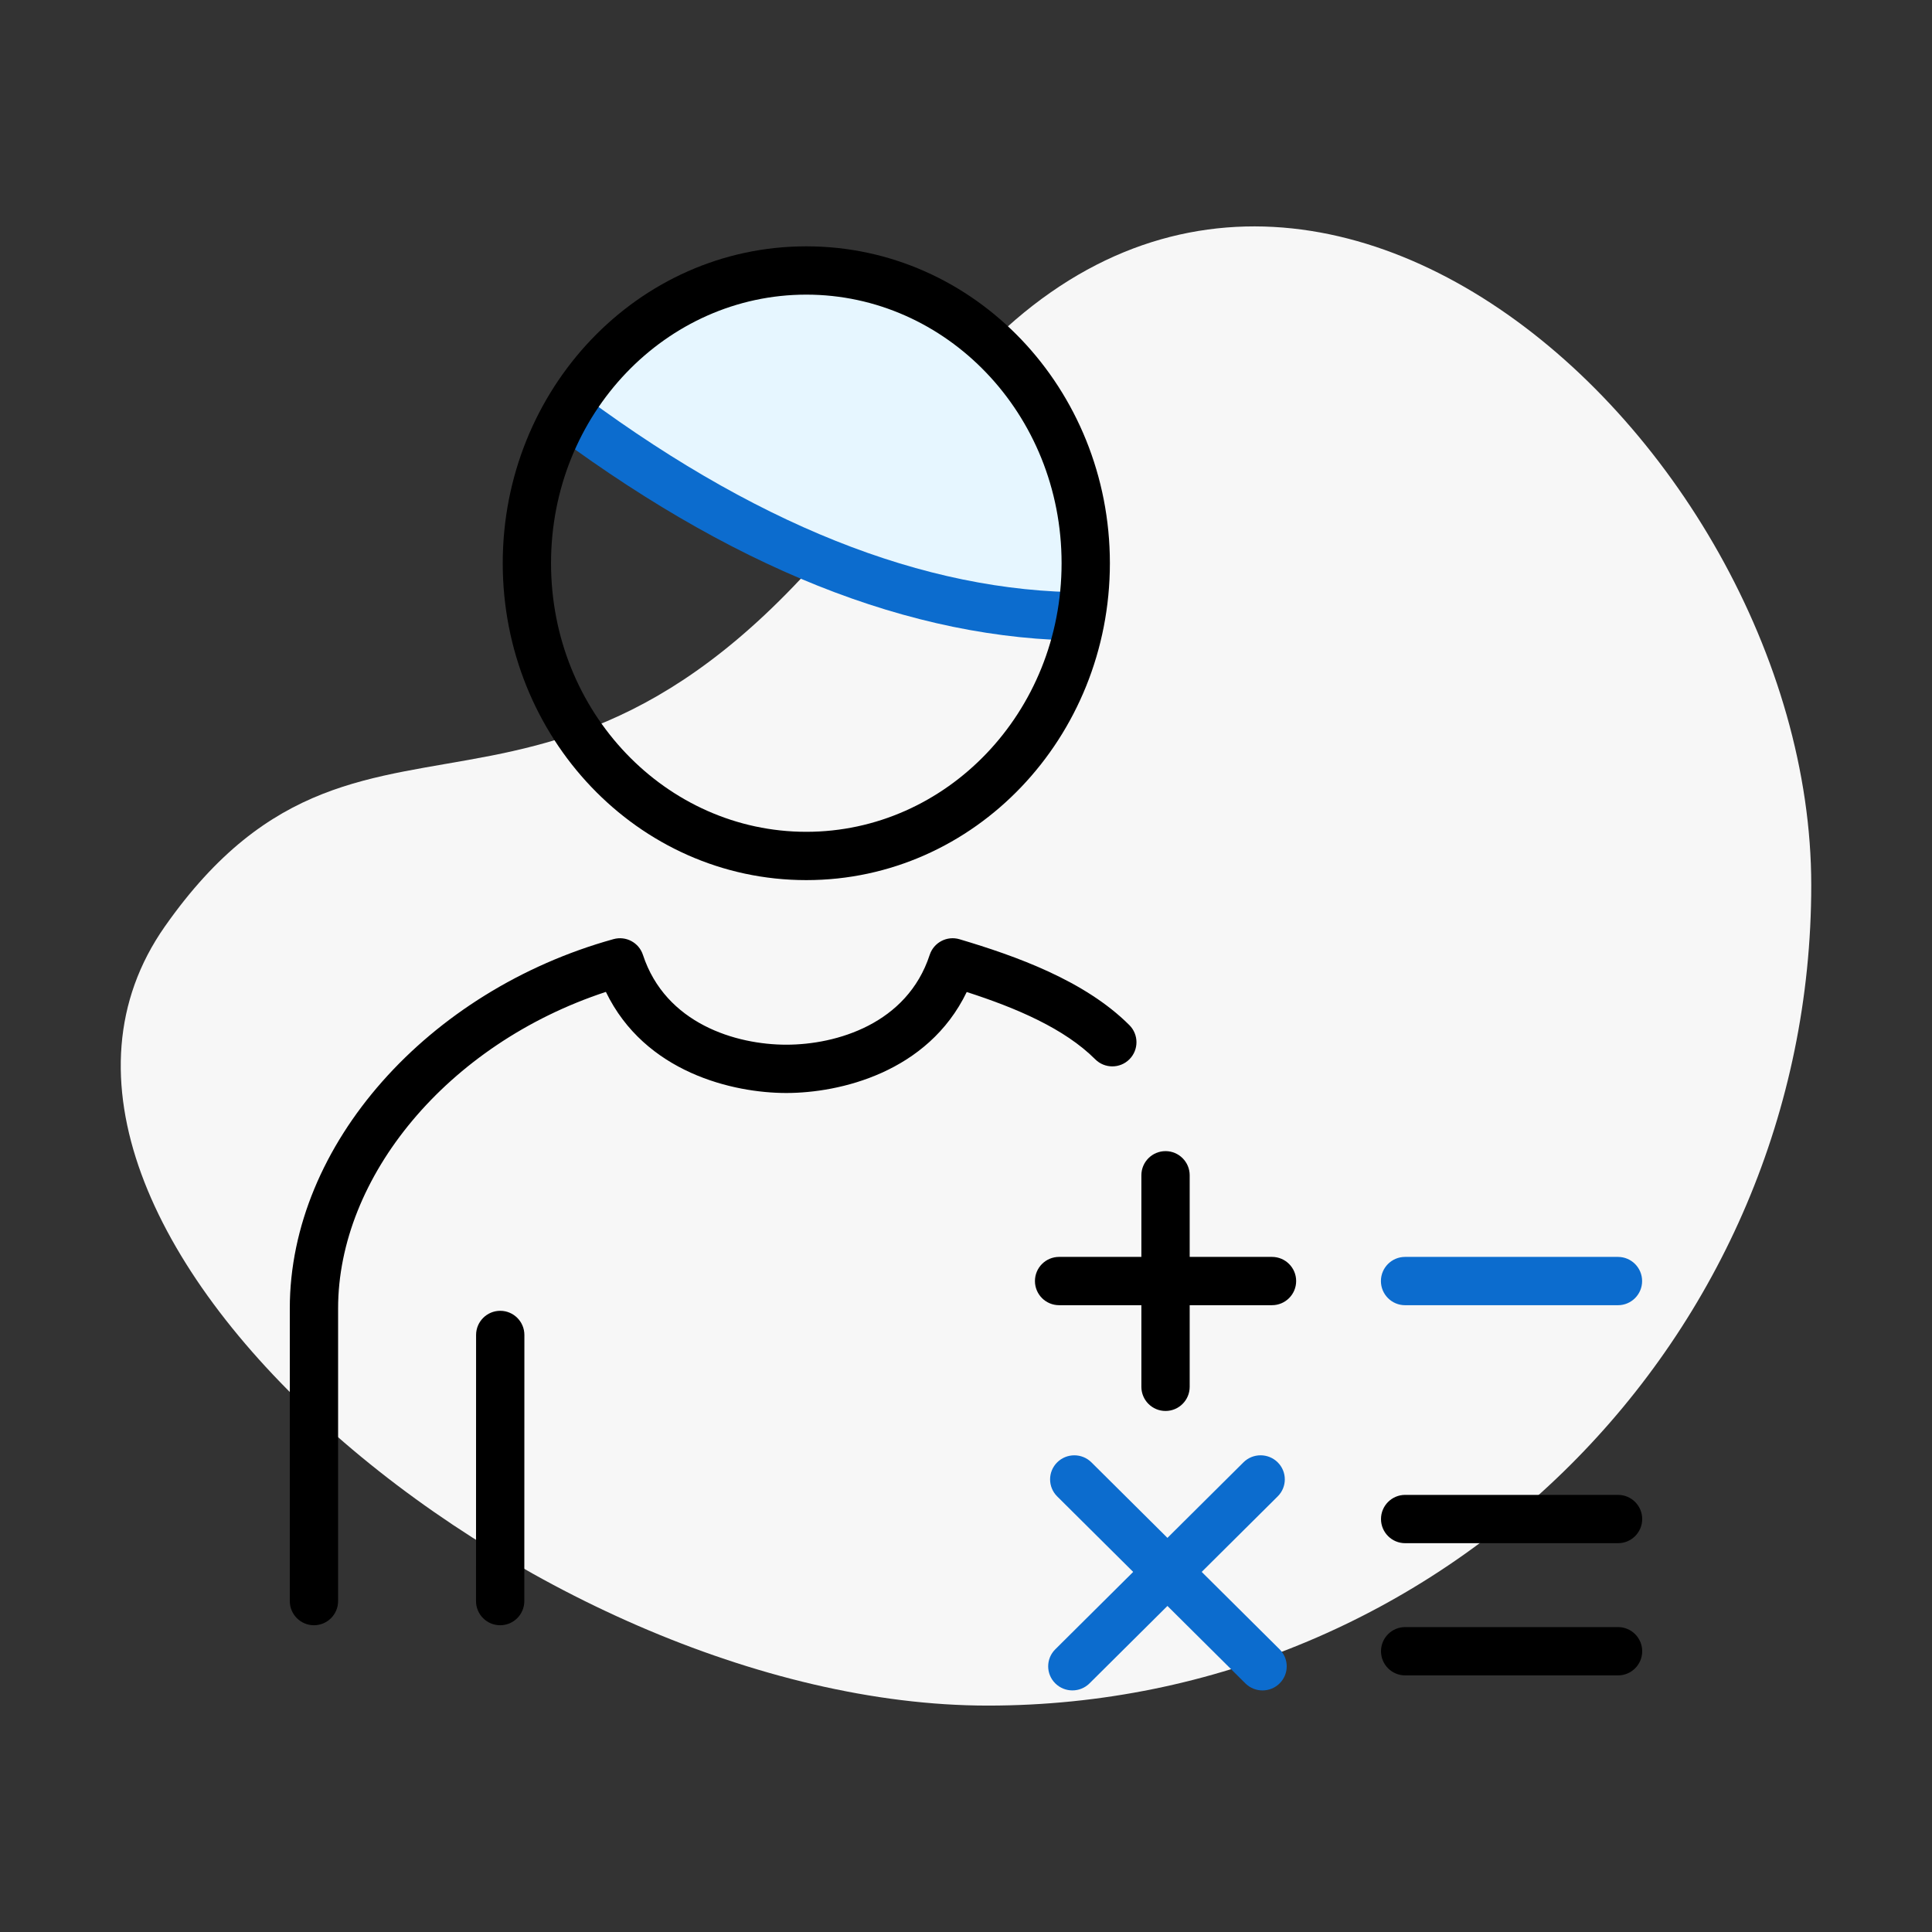 <svg width="112" height="112" viewBox="0 0 112 112" fill="none" xmlns="http://www.w3.org/2000/svg">
<rect x="0" y="0" width="112" height="112" fill="#333333" stroke="none"/>
<path fill-rule="evenodd" clip-rule="evenodd" d="M57.264 98.875C83.628 98.875 105 77.579 105 51.309C105 25.039 72.754 -3.704 53.022 25.195C33.29 54.095 21.677 36.441 9.558 53.707C-2.562 70.973 30.9 98.875 57.264 98.875Z" fill="#F7F7F7"/>
<path fill-rule="evenodd" clip-rule="evenodd" d="M53.895 55.356C54.131 54.635 54.898 54.232 55.626 54.449C58.886 55.42 62.881 56.837 65.472 59.429C66.019 59.976 66.019 60.862 65.472 61.409C64.926 61.956 64.039 61.956 63.492 61.409C61.707 59.624 58.914 58.433 56.042 57.508C53.784 62.184 48.661 63.362 45.584 63.362C42.502 63.362 37.386 62.181 35.124 57.501C25.905 60.532 19.6 68.252 19.6 75.847V92.817C19.6 93.59 18.973 94.217 18.2 94.217C17.427 94.217 16.8 93.59 16.8 92.817V75.847C16.8 66.346 24.836 57.418 35.567 54.442C36.288 54.242 37.038 54.643 37.271 55.353C38.587 59.354 42.676 60.562 45.584 60.562C48.494 60.562 52.589 59.352 53.895 55.356Z" fill="black"/>
<path fill-rule="evenodd" clip-rule="evenodd" d="M29 75.989C28.227 75.989 27.6 76.616 27.599 77.389L27.595 92.816C27.595 93.59 28.222 94.217 28.995 94.217C29.768 94.217 30.395 93.59 30.395 92.817L30.399 77.39C30.4 76.617 29.773 75.99 29 75.989Z" fill="black"/>
<path fill-rule="evenodd" clip-rule="evenodd" d="M67.567 66.732C68.34 66.732 68.967 67.359 68.967 68.132V80.395C68.967 81.168 68.34 81.795 67.567 81.795C66.794 81.795 66.167 81.168 66.167 80.395V68.132C66.167 67.359 66.794 66.732 67.567 66.732Z" fill="black"/>
<path fill-rule="evenodd" clip-rule="evenodd" d="M75.139 74.263C75.139 75.037 74.512 75.663 73.739 75.663L61.397 75.663C60.623 75.663 59.997 75.037 59.997 74.263C59.997 73.49 60.623 72.864 61.397 72.864L73.739 72.864C74.512 72.864 75.139 73.49 75.139 74.263Z" fill="black"/>
<path fill-rule="evenodd" clip-rule="evenodd" d="M61.286 84.775C61.835 84.23 62.724 84.23 63.272 84.775L74.181 95.613C74.73 96.158 74.73 97.042 74.181 97.587C73.633 98.132 72.743 98.132 72.195 97.587L61.286 86.748C60.738 86.203 60.738 85.319 61.286 84.775Z" fill="#0C6CCE"/>
<path fill-rule="evenodd" clip-rule="evenodd" d="M74.07 84.774C74.619 85.319 74.619 86.202 74.07 86.747L63.161 97.586C62.613 98.131 61.724 98.131 61.175 97.586C60.627 97.041 60.627 96.158 61.175 95.613L72.084 84.774C72.632 84.229 73.522 84.229 74.07 84.774Z" fill="#0C6CCE"/>
<path fill-rule="evenodd" clip-rule="evenodd" d="M95.195 74.264C95.195 75.037 94.569 75.664 93.795 75.664L81.453 75.664C80.68 75.664 80.053 75.037 80.053 74.264C80.053 73.491 80.68 72.864 81.453 72.864L93.795 72.864C94.569 72.864 95.195 73.491 95.195 74.264Z" fill="#0C6CCE"/>
<path fill-rule="evenodd" clip-rule="evenodd" d="M95.2 88.06C95.2 88.833 94.573 89.46 93.8 89.46L81.458 89.46C80.685 89.46 80.058 88.833 80.058 88.06C80.058 87.287 80.685 86.66 81.458 86.66L93.8 86.66C94.573 86.66 95.2 87.287 95.2 88.06Z" fill="black"/>
<path fill-rule="evenodd" clip-rule="evenodd" d="M95.2 95.724C95.2 96.497 94.573 97.124 93.8 97.124L81.458 97.124C80.685 97.124 80.058 96.497 80.058 95.724C80.058 94.951 80.685 94.324 81.458 94.324L93.8 94.324C94.573 94.324 95.2 94.951 95.2 95.724Z" fill="black"/>
<path d="M62.94 32.65C62.94 23.663 55.467 15.68 46.251 15.68C40.275 15.68 36.713 17.994 32.084 23.394C42.863 31.069 53.216 35.709 62.94 35.736C63.007 35.077 62.94 33.328 62.94 32.65Z" fill="#E6F6FF"/>
<path fill-rule="evenodd" clip-rule="evenodd" d="M62.94 37.136C52.789 37.136 42.213 32.85 31.237 24.509L32.931 22.28C43.609 30.394 53.602 34.336 62.94 34.336V37.136Z" fill="#0C6CCE"/>
<path fill-rule="evenodd" clip-rule="evenodd" d="M46.742 17.08C38.63 17.08 31.944 23.989 31.944 32.65C31.944 41.312 38.63 48.221 46.742 48.221C54.854 48.221 61.541 41.312 61.541 32.65C61.541 23.989 54.855 17.08 46.742 17.08ZM29.144 32.65C29.144 22.567 36.963 14.28 46.742 14.28C56.522 14.28 64.341 22.567 64.341 32.65C64.341 42.734 56.522 51.021 46.742 51.021C36.963 51.021 29.144 42.734 29.144 32.65Z" fill="black"/>
</svg>
